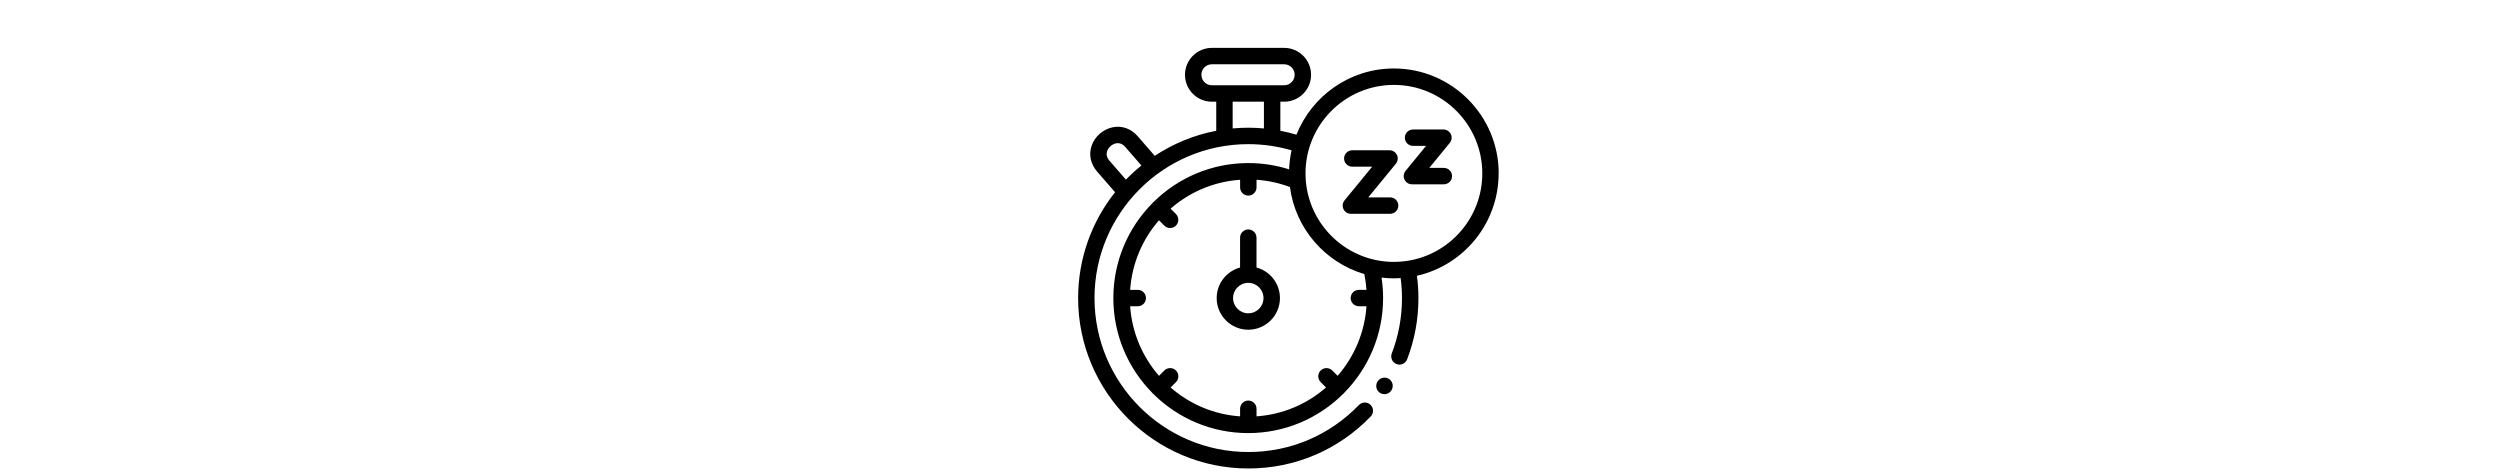 <svg viewBox="0 0 1000 190" xmlns="http://www.w3.org/2000/svg" id="Layer_3"><defs><style>.cls-1{stroke-width:0px;}</style></defs><path d="m599.48,69.36c0-23.14-18.81-41.97-41.93-41.97-17.66,0-32.8,10.98-38.97,26.48-2.12-.63-4.27-1.15-6.44-1.56v-11.63h1.53c5.94,0,10.76-4.83,10.76-10.77s-4.83-10.76-10.76-10.76h-28.92c-5.93,0-10.75,4.83-10.75,10.77s4.82,10.76,10.75,10.76h1.75v11.63c-8.94,1.71-17.26,5.18-24.6,10.03l-6.82-7.85c-2.61-3-6.22-4.32-9.91-3.6-3.89.76-7.24,3.67-8.52,7.42-1.22,3.55-.42,7.31,2.2,10.32l7.18,8.26c-9.25,11.64-14.78,26.36-14.78,42.35,0,37.58,30.54,68.15,68.07,68.15,18.63,0,36.02-7.39,48.97-20.81,1.26-1.31,1.22-3.38-.08-4.65-1.31-1.26-3.38-1.22-4.65.08-11.7,12.12-27.42,18.8-44.25,18.8-33.91,0-61.51-27.62-61.51-61.58s27.59-61.57,61.51-61.57c5.9,0,11.71.84,17.32,2.48-.55,2.46-.89,5-.99,7.61-5.25-1.68-10.73-2.52-16.34-2.52-14.73,0-28.1,5.94-37.85,15.55-.11.08-.21.17-.31.27s-.19.2-.27.31c-9.6,9.75-15.53,23.13-15.53,37.87s5.92,28.09,15.5,37.84c.09.12.19.24.3.35s.22.21.34.3c9.74,9.59,23.1,15.52,37.81,15.52s28.07-5.93,37.81-15.52c.12-.09.23-.19.34-.29.11-.11.21-.23.3-.35,9.58-9.75,15.5-23.12,15.5-37.84,0-2.74-.21-5.48-.62-8.19,1.61.19,3.24.29,4.9.29.93,0,1.84-.03,2.75-.09.34,2.64.52,5.32.52,8,0,7.64-1.37,15.08-4.08,22.12-.65,1.69.19,3.59,1.89,4.25.39.15.79.22,1.18.22,1.32,0,2.56-.8,3.07-2.11,3-7.8,4.52-16.03,4.52-24.48,0-2.99-.2-5.98-.59-8.94,18.68-4.23,32.67-20.98,32.67-40.93Zm-118.92-39.46c0-2.31,1.88-4.19,4.19-4.19h28.92c2.31,0,4.19,1.88,4.19,4.2s-1.88,4.19-4.19,4.19h-28.92c-2.31,0-4.19-1.88-4.19-4.2Zm-37.7,30.54c.52-1.52,1.99-2.8,3.57-3.11.24-.05.48-.07.71-.07,1.09,0,2.09.51,2.98,1.53l6.44,7.41c-2.18,1.76-4.24,3.65-6.19,5.66l-6.57-7.56c-1.08-1.24-1.4-2.55-.94-3.87Zm50.2-9.06v-10.71h12.51v10.7c-2.07-.19-4.16-.29-6.25-.29s-4.19.1-6.25.29Zm53.52,64.56h-3.03c-1.81,0-3.28,1.47-3.28,3.28s1.47,3.28,3.28,3.28h3.04c-.73,10.61-4.96,20.27-11.54,27.83l-2.13-2.13c-1.28-1.28-3.36-1.28-4.65,0s-1.28,3.36,0,4.65l2.14,2.14c-7.55,6.59-17.2,10.82-27.8,11.55v-3.04c0-1.81-1.47-3.28-3.29-3.28s-3.28,1.47-3.28,3.28v3.04c-10.6-.73-20.25-4.96-27.8-11.55l2.14-2.14c1.28-1.28,1.28-3.36,0-4.65-1.28-1.28-3.36-1.28-4.65,0l-2.13,2.13c-6.58-7.56-10.81-17.22-11.54-27.83h3.04c1.81,0,3.28-1.47,3.28-3.28s-1.47-3.28-3.28-3.28h-3.04c.73-10.61,4.95-20.27,11.53-27.83l2.14,2.14c.64.64,1.48.96,2.32.96s1.68-.32,2.32-.96c1.28-1.28,1.28-3.36,0-4.65l-2.14-2.14c7.55-6.59,17.21-10.82,27.81-11.55v3.05c0,1.81,1.47,3.28,3.28,3.28s3.29-1.47,3.29-3.28v-3.05c4.6.31,9.08,1.29,13.37,2.91,2.16,16.6,14.06,30.18,29.75,34.81.43,2.09.71,4.2.86,6.32Zm16.03-11.55s-.08,0-.12.02c0,0-.01,0-.01,0-1.61.23-3.25.35-4.92.35-18.52,0-33.76-14.33-35.24-32.49,0-.04,0-.09-.01-.13-.07-.92-.11-1.84-.11-2.78,0-19.52,15.86-35.4,35.36-35.4s35.36,15.88,35.36,35.4c0,17.8-13.19,32.57-30.3,35.03Z" class="cls-1"></path><path d="m502.6,107.01v-11.95c0-1.81-1.47-3.28-3.29-3.28s-3.28,1.47-3.28,3.28v11.95c-5.38,1.45-9.36,6.38-9.36,12.22,0,6.98,5.67,12.66,12.65,12.66s12.66-5.68,12.66-12.66c0-5.84-3.98-10.77-9.37-12.22Zm-3.29,18.31c-3.35,0-6.08-2.73-6.08-6.09s2.72-6.09,6.08-6.09,6.09,2.73,6.09,6.09-2.73,6.09-6.09,6.09Z" class="cls-1"></path><path d="m556.04,78.96h-8.74l11.05-13.48c.8-.98.97-2.34.43-3.49s-1.7-1.88-2.97-1.88h-14.9c-1.81,0-3.28,1.47-3.28,3.28s1.47,3.28,3.28,3.28h7.96l-11.05,13.48c-.8.98-.97,2.34-.43,3.49s1.7,1.88,2.97,1.88h15.68c1.81,0,3.29-1.47,3.29-3.28s-1.47-3.29-3.29-3.29Z" class="cls-1"></path><path d="m577.56,67.15h-5.84l8.19-9.99c.8-.98.97-2.34.43-3.49-.54-1.15-1.7-1.88-2.97-1.88h-12.14c-1.81,0-3.29,1.47-3.29,3.28s1.47,3.29,3.29,3.29h5.19l-8.19,9.99c-.8.98-.97,2.34-.43,3.49.54,1.15,1.7,1.88,2.97,1.88h12.78c1.81,0,3.28-1.47,3.28-3.28s-1.47-3.28-3.28-3.28Z" class="cls-1"></path><path d="m553.78,157.67c-.49,0-.99-.11-1.46-.34-1.62-.81-2.29-2.78-1.48-4.4l.03-.06c.81-1.62,2.78-2.29,4.4-1.48s2.29,2.78,1.48,4.4l-.03.06c-.57,1.15-1.74,1.82-2.94,1.82Z" class="cls-1"></path></svg>